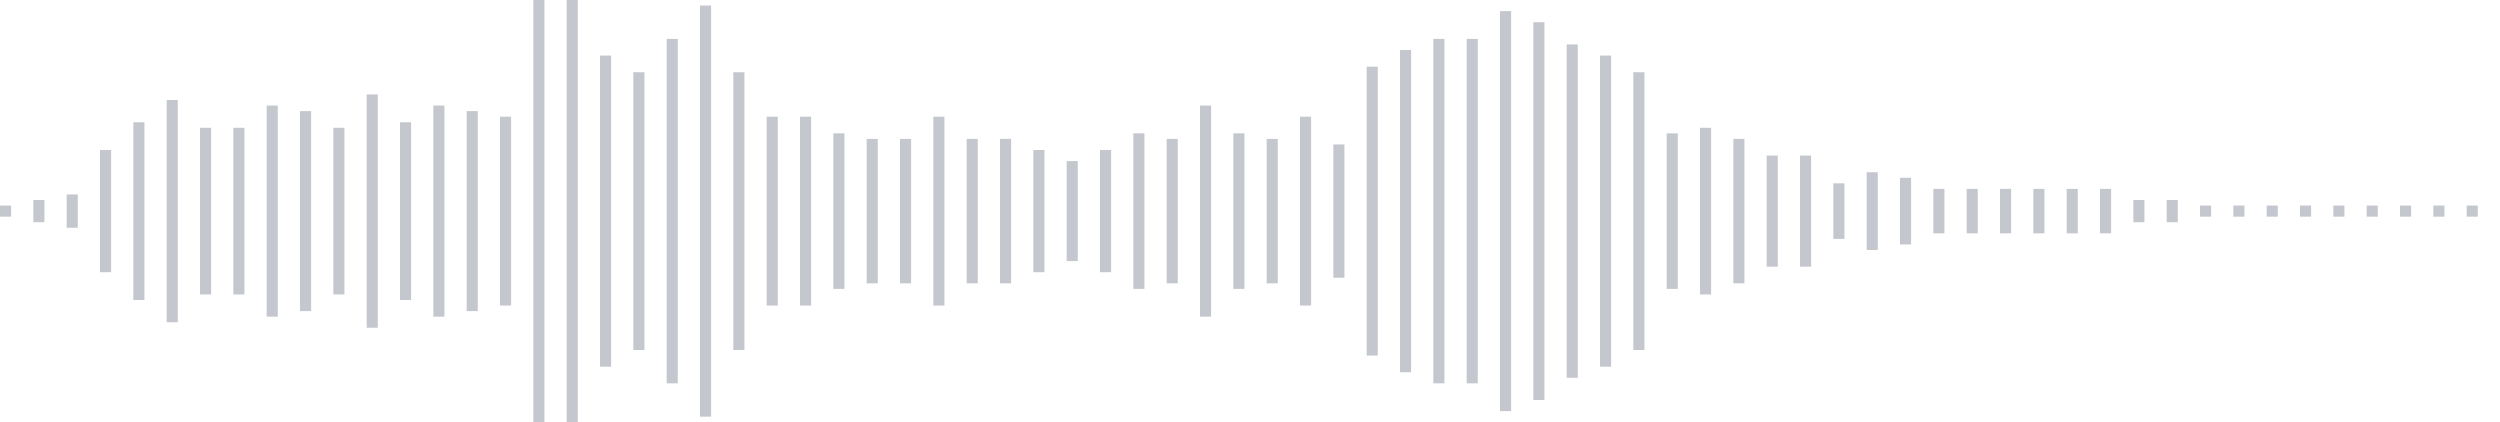 <svg xmlns="http://www.w3.org/2000/svg" xmlns:xlink="http://www.w3/org/1999/xlink" viewBox="0 0 225 38" preserveAspectRatio="none" width="100%" height="100%" fill="#C4C8CE"><g id="waveform-7f0c604a-3ce7-4420-8a5f-d1d9da80a3ff"><rect x="0" y="18.5" width="1" height="1"/><rect x="3" y="18.0" width="1" height="2"/><rect x="6" y="17.5" width="1" height="3"/><rect x="9" y="13.5" width="1" height="11"/><rect x="12" y="11.0" width="1" height="16"/><rect x="15" y="9.0" width="1" height="20"/><rect x="18" y="11.5" width="1" height="15"/><rect x="21" y="11.5" width="1" height="15"/><rect x="24" y="9.5" width="1" height="19"/><rect x="27" y="10.0" width="1" height="18"/><rect x="30" y="11.5" width="1" height="15"/><rect x="33" y="8.5" width="1" height="21"/><rect x="36" y="11.0" width="1" height="16"/><rect x="39" y="9.5" width="1" height="19"/><rect x="42" y="10.0" width="1" height="18"/><rect x="45" y="10.5" width="1" height="17"/><rect x="48" y="0.0" width="1" height="38"/><rect x="51" y="0.0" width="1" height="38"/><rect x="54" y="5.0" width="1" height="28"/><rect x="57" y="6.5" width="1" height="25"/><rect x="60" y="3.5" width="1" height="31"/><rect x="63" y="0.5" width="1" height="37"/><rect x="66" y="6.5" width="1" height="25"/><rect x="69" y="10.5" width="1" height="17"/><rect x="72" y="10.5" width="1" height="17"/><rect x="75" y="12.0" width="1" height="14"/><rect x="78" y="12.5" width="1" height="13"/><rect x="81" y="12.5" width="1" height="13"/><rect x="84" y="10.5" width="1" height="17"/><rect x="87" y="12.5" width="1" height="13"/><rect x="90" y="12.5" width="1" height="13"/><rect x="93" y="13.5" width="1" height="11"/><rect x="96" y="14.5" width="1" height="9"/><rect x="99" y="13.5" width="1" height="11"/><rect x="102" y="12.0" width="1" height="14"/><rect x="105" y="12.5" width="1" height="13"/><rect x="108" y="9.5" width="1" height="19"/><rect x="111" y="12.0" width="1" height="14"/><rect x="114" y="12.5" width="1" height="13"/><rect x="117" y="10.5" width="1" height="17"/><rect x="120" y="13.0" width="1" height="12"/><rect x="123" y="6.0" width="1" height="26"/><rect x="126" y="4.5" width="1" height="29"/><rect x="129" y="3.5" width="1" height="31"/><rect x="132" y="3.5" width="1" height="31"/><rect x="135" y="1.0" width="1" height="36"/><rect x="138" y="2.0" width="1" height="34"/><rect x="141" y="4.0" width="1" height="30"/><rect x="144" y="5.0" width="1" height="28"/><rect x="147" y="6.5" width="1" height="25"/><rect x="150" y="12.0" width="1" height="14"/><rect x="153" y="11.5" width="1" height="15"/><rect x="156" y="12.5" width="1" height="13"/><rect x="159" y="14.0" width="1" height="10"/><rect x="162" y="14.0" width="1" height="10"/><rect x="165" y="16.5" width="1" height="5"/><rect x="168" y="15.5" width="1" height="7"/><rect x="171" y="16.0" width="1" height="6"/><rect x="174" y="17.0" width="1" height="4"/><rect x="177" y="17.0" width="1" height="4"/><rect x="180" y="17.0" width="1" height="4"/><rect x="183" y="17.0" width="1" height="4"/><rect x="186" y="17.0" width="1" height="4"/><rect x="189" y="17.0" width="1" height="4"/><rect x="192" y="18.0" width="1" height="2"/><rect x="195" y="18.0" width="1" height="2"/><rect x="198" y="18.5" width="1" height="1"/><rect x="201" y="18.5" width="1" height="1"/><rect x="204" y="18.5" width="1" height="1"/><rect x="207" y="18.5" width="1" height="1"/><rect x="210" y="18.5" width="1" height="1"/><rect x="213" y="18.5" width="1" height="1"/><rect x="216" y="18.5" width="1" height="1"/><rect x="219" y="18.5" width="1" height="1"/><rect x="222" y="18.5" width="1" height="1"/></g></svg>
